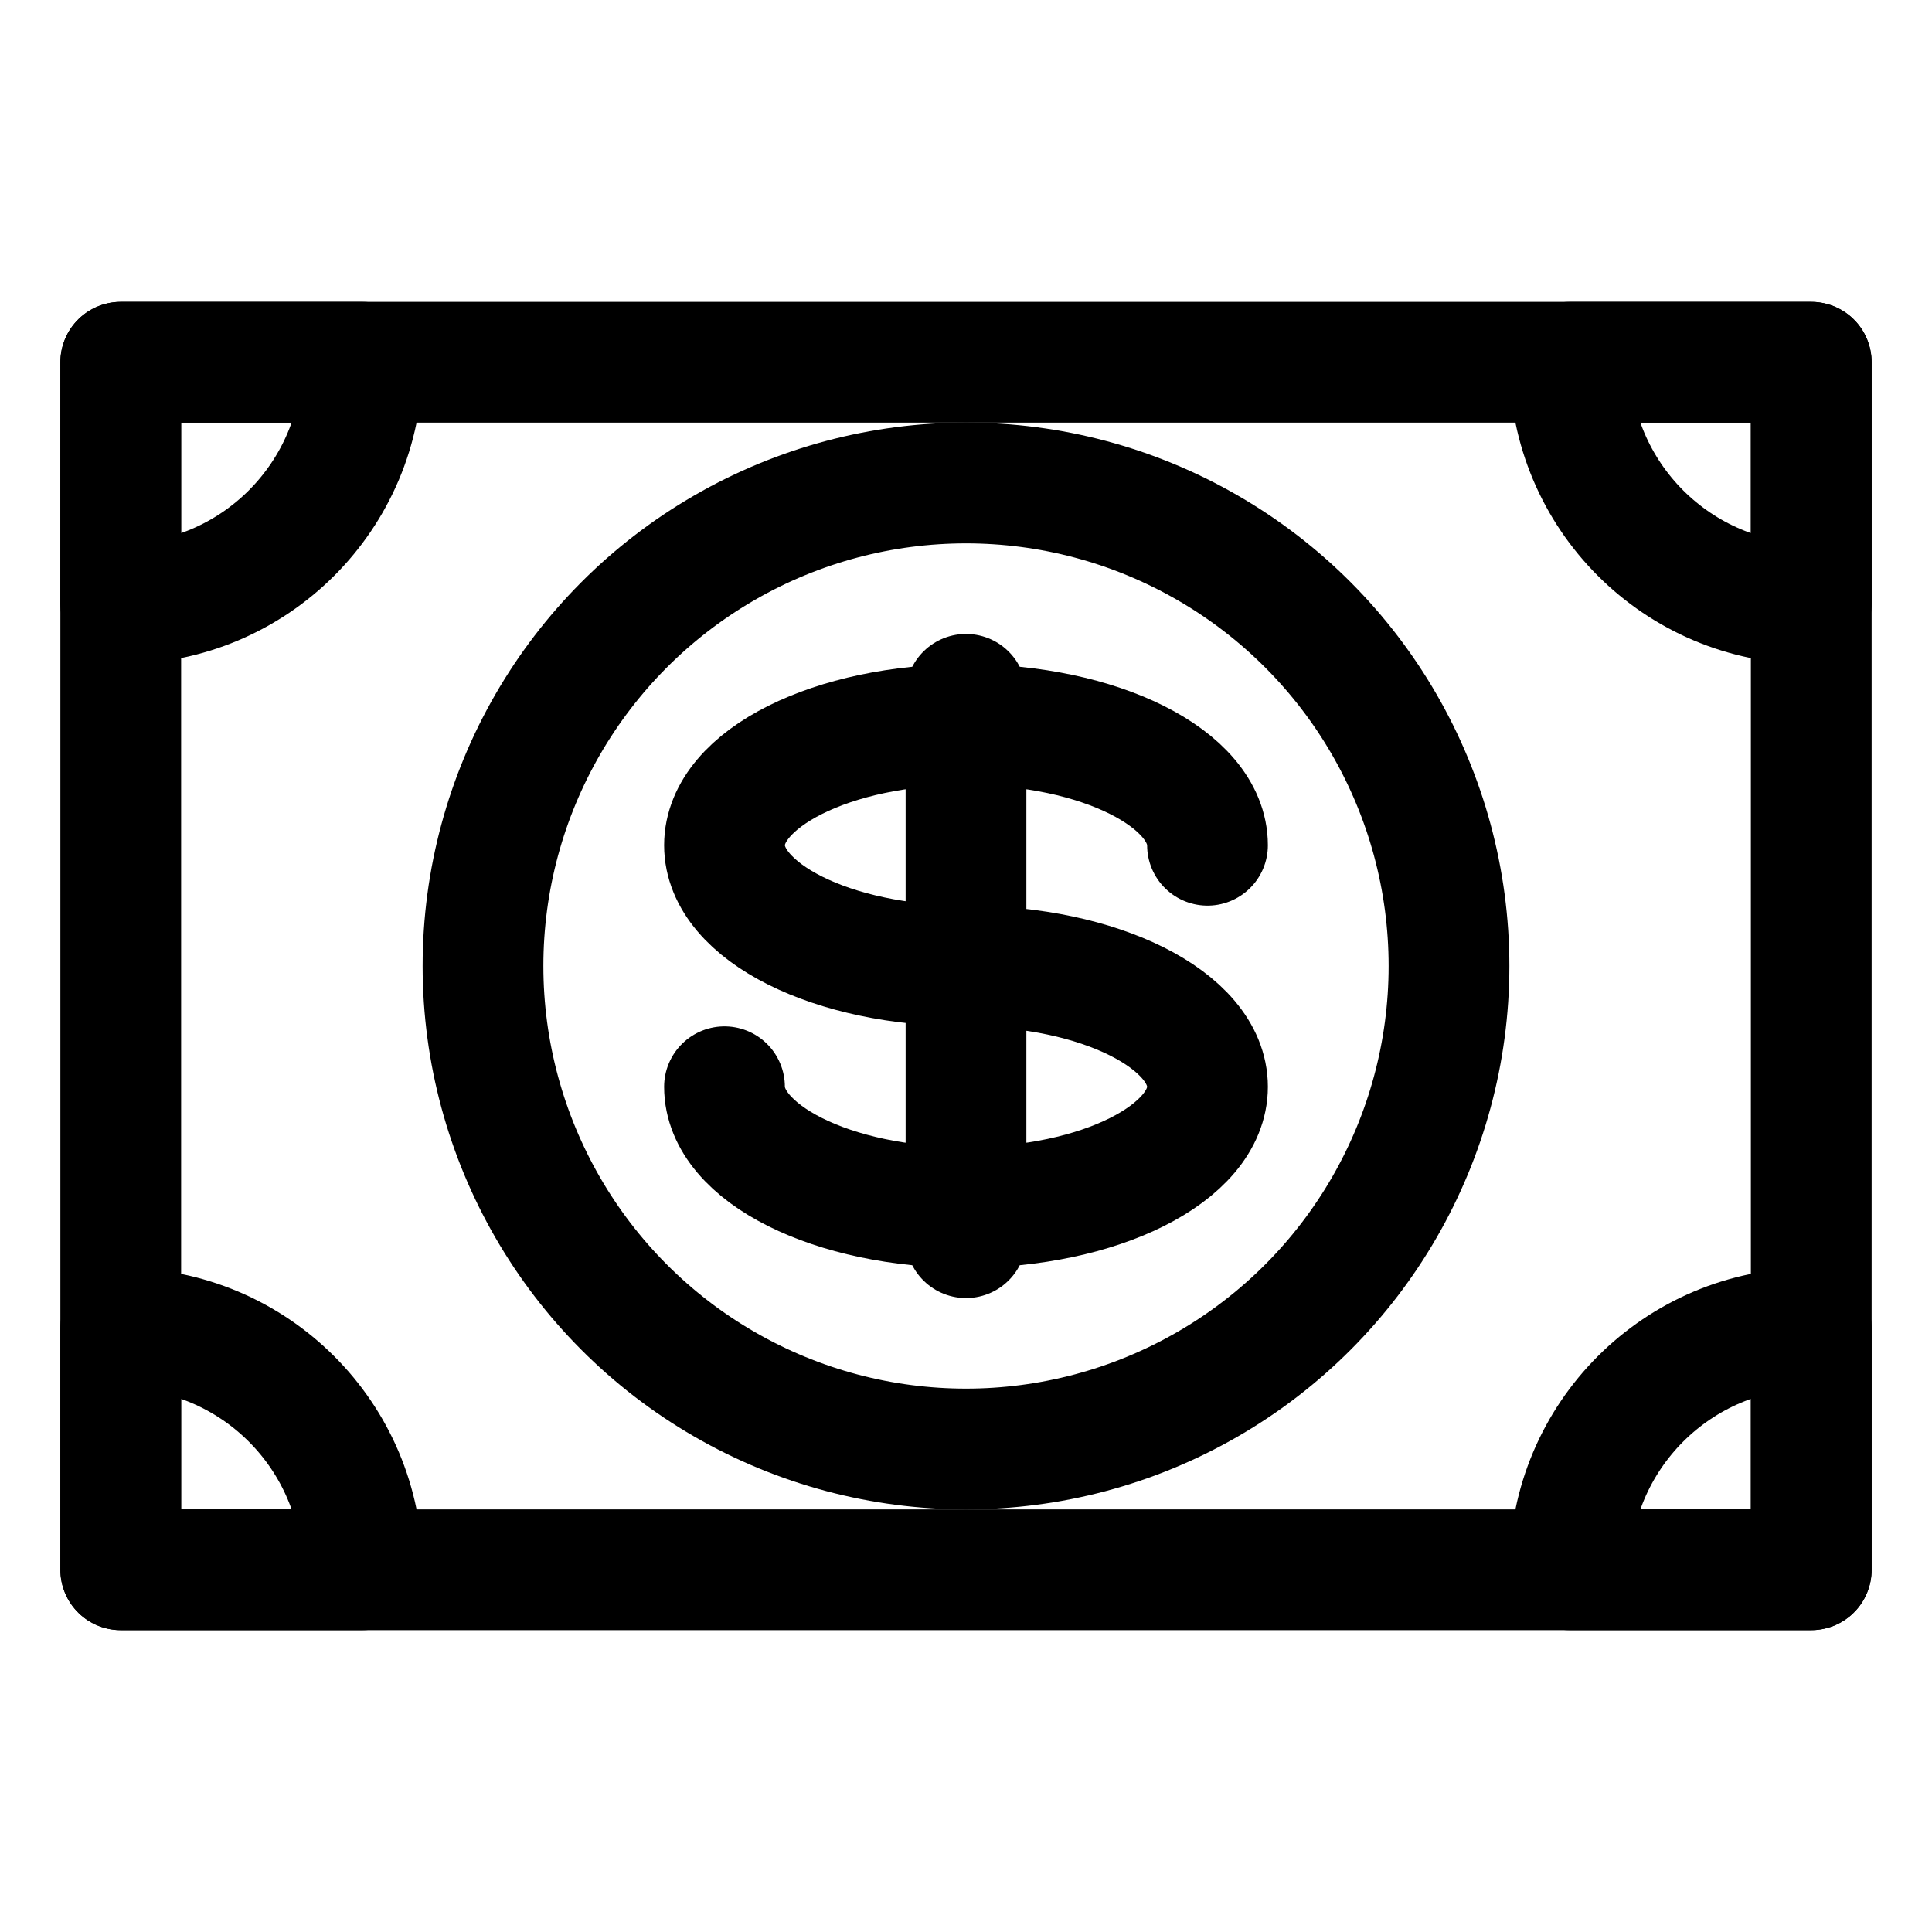 <?xml version="1.0" encoding="UTF-8"?>
<svg id="stroke" xmlns="http://www.w3.org/2000/svg" width="16" height="16" viewBox="0 0 16 16">
  <defs>
    <style>
      .cls-1, .cls-2 {
        fill: none;
      }

      .cls-2 {
        stroke: #000;
        stroke-linecap: round;
        stroke-linejoin: round;
      }
    </style>
  </defs>
  <g>
    <rect class="cls-2" x="1" y="3" width="14" height="10"/>
    <circle class="cls-2" cx="8" cy="8" r="4"/>
    <g>
      <path class="cls-2" d="M13,3h0c0,1.105.895,2,2,2v-2h-2Z"/>
      <path class="cls-2" d="M15,11h0c-1.105,0-2,.895-2,2h2v-2Z"/>
      <path class="cls-2" d="M3,3h0c0,1.105-.895,2-2,2v-2h2Z"/>
      <path class="cls-2" d="M1,11h0c1.105,0,2,.895,2,2H1v-2Z"/>
    </g>
    <g>
      <path class="cls-2" d="M6,9c0,.552.895,1,2,1s2-.448,2-1-.895-1-2-1c-1.105,0-2-.448-2-1s.895-1,2-1,2,.448,2,1"/>
      <line class="cls-2" x1="8" y1="10.25" x2="8" y2="5.75"/>
    </g>
  </g>
  <rect class="cls-1" width="16" height="16"/>
</svg>